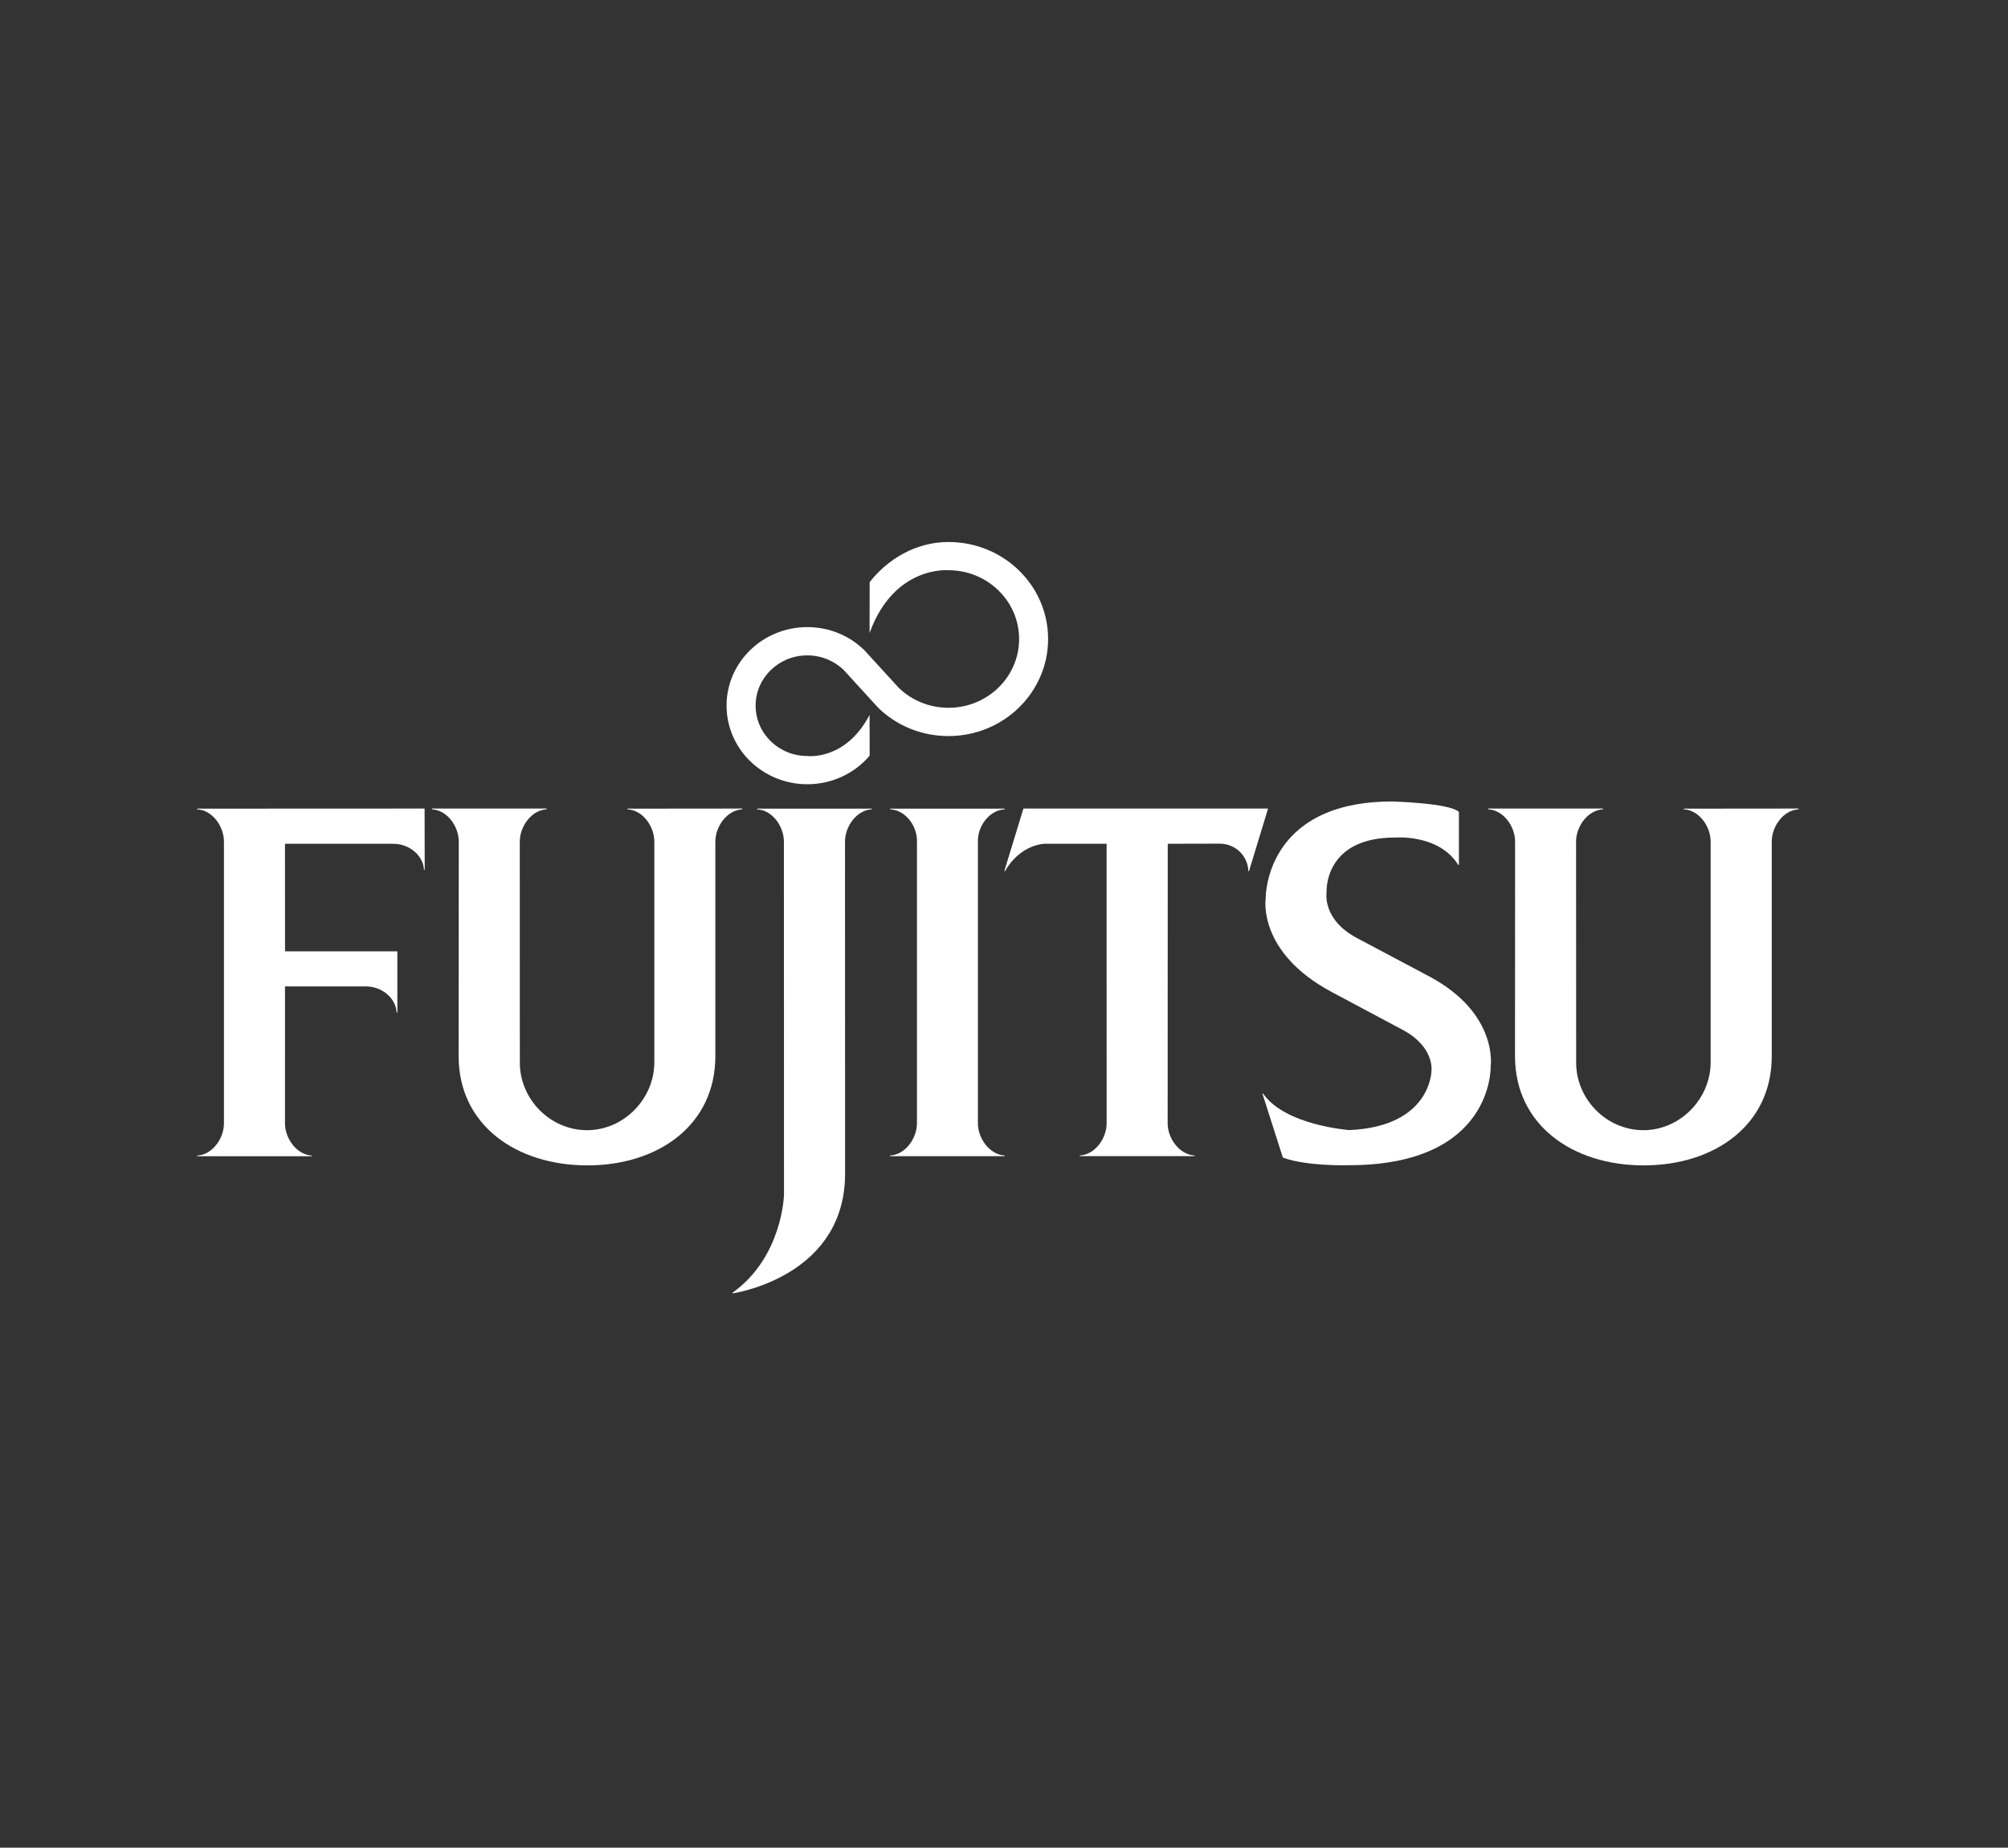 <?xml version="1.0" encoding="UTF-8"?> <svg xmlns="http://www.w3.org/2000/svg" fill="none" height="150" viewBox="0 0 163 150" width="163"><rect x="0" y="0" width="163" height="150" fill="#333333" stroke="none"/><g fill="#fff"><path d="m23.136 80.08h6.583c1.248 0 2.413.913 2.477 2.124h.06v-4.974h-9.119l-.004-8.73h8.799c1.253 0 2.42.91 2.486 2.117h.058l-.009-4.977-18.464.008v.054c1.243.068 2.176 1.387 2.176 2.62v22.87c0 1.228-.932 2.553-2.176 2.623v.053h9.316v-.053c-1.244-.07-2.185-1.395-2.185-2.623z"></path><path d="m42.198 86.279c0 2.934 2.442 5.472 5.456 5.472 3.01 0 5.462-2.571 5.462-5.506v-17.923c0-1.232-.936-2.552-2.182-2.62v-.053l9.322-.009v.062c-1.244.068-2.187 1.387-2.187 2.62v17.416c0 5.605-4.638 8.871-10.39 8.871-5.762 0-10.45-3.266-10.45-8.871l.012-17.416c0-1.232-.94-2.552-2.178-2.62v-.062h9.309v.062c-1.241.074-2.178 1.395-2.178 2.62z"></path><path d="m118.368 70.211c-1.562-2.522-5.126-2.218-5.126-2.218-5.83 0-5.555 4.444-5.555 4.444s-.401 2.229 2.529 3.75l5.829 3.095c5.627 3.017 4.959 7.304 4.959 7.304s.255 8.009-11.513 8.009c0 0-3.419.105-5.355-.621l-1.657-5.187h.058c1.793 2.583 7.001 2.956 7.001 2.956 6.613-.29 6.659-4.78 6.659-4.78s.297-1.933-2.291-3.334l-5.802-3.094c-6.056-3.234-5.363-7.589-5.363-7.589s-.143-7.879 10.269-7.879c0 0 4.673.12 5.418.849v4.295z"></path><path d="m72.945 55.826c1.032 1.012 2.473 1.634 4.046 1.634 3.169 0 5.735-2.498 5.735-5.586 0-3.079-2.565-5.582-5.735-5.582 0 0-4.415-.408-6.402 5.096l.007-4.131c1.479-1.885 3.768-3.256 6.395-3.256 4.471 0 8.089 3.522 8.089 7.874 0 4.345-3.618 7.88-8.089 7.88-2.233 0-4.254-.878-5.714-2.309l-2.782-3.047c-.763-.742-1.812-1.194-2.962-1.194-2.317 0-4.195 1.824-4.195 4.078 0 2.263 1.878 4.091 4.195 4.091 0 0 3.098.405 5.055-3.336l.007 3.308c-1.199 1.417-3.029 2.321-5.062 2.321-3.617 0-6.554-2.859-6.554-6.385 0-3.52 2.937-6.372 6.554-6.372 1.802 0 3.438.705 4.626 1.869z"></path><path d="m74.435 68.262c0-1.234-.937-2.497-2.179-2.561v-.053h9.301v.053c-1.234.069-2.176 1.334-2.176 2.561v22.919c0 1.23.941 2.554 2.176 2.627v.052h-9.301v-.052c1.242-.073 2.179-1.397 2.179-2.627z"></path><path d="m68.594 68.322c0-1.233.935-2.552 2.178-2.62v-.055h-9.316v.055c1.247.068 2.177 1.387 2.177 2.62l.008 28.652s-.104 5.059-4.172 7.97l.01.056c.803-.131 9.121-1.67 9.121-9.722z"></path><path d="m81.523 70.725h.056c1.261-2.199 3.206-2.225 3.206-2.225h5.043l.003 22.692c0 1.228-.938 2.543-2.18 2.616v.052h9.328v-.052c-1.252-.073-2.194-1.397-2.194-2.616l.007-22.692 4.215-.01c1.28 0 2.293.995 2.33 2.235h.051l1.548-5.086h-19.86z"></path><path d="m127.945 86.279c0 2.934 2.442 5.472 5.457 5.472 3.007 0 5.46-2.571 5.46-5.506v-17.923c0-1.232-.937-2.552-2.178-2.62v-.053l9.316-.009v.062c-1.236.068-2.177 1.387-2.177 2.62v17.416c0 5.605-4.64 8.871-10.401 8.871-5.752 0-10.441-3.266-10.441-8.871l.007-17.416c0-1.232-.938-2.552-2.182-2.62v-.062h9.318v.062c-1.248.074-2.186 1.395-2.186 2.62z"></path></g></svg> 